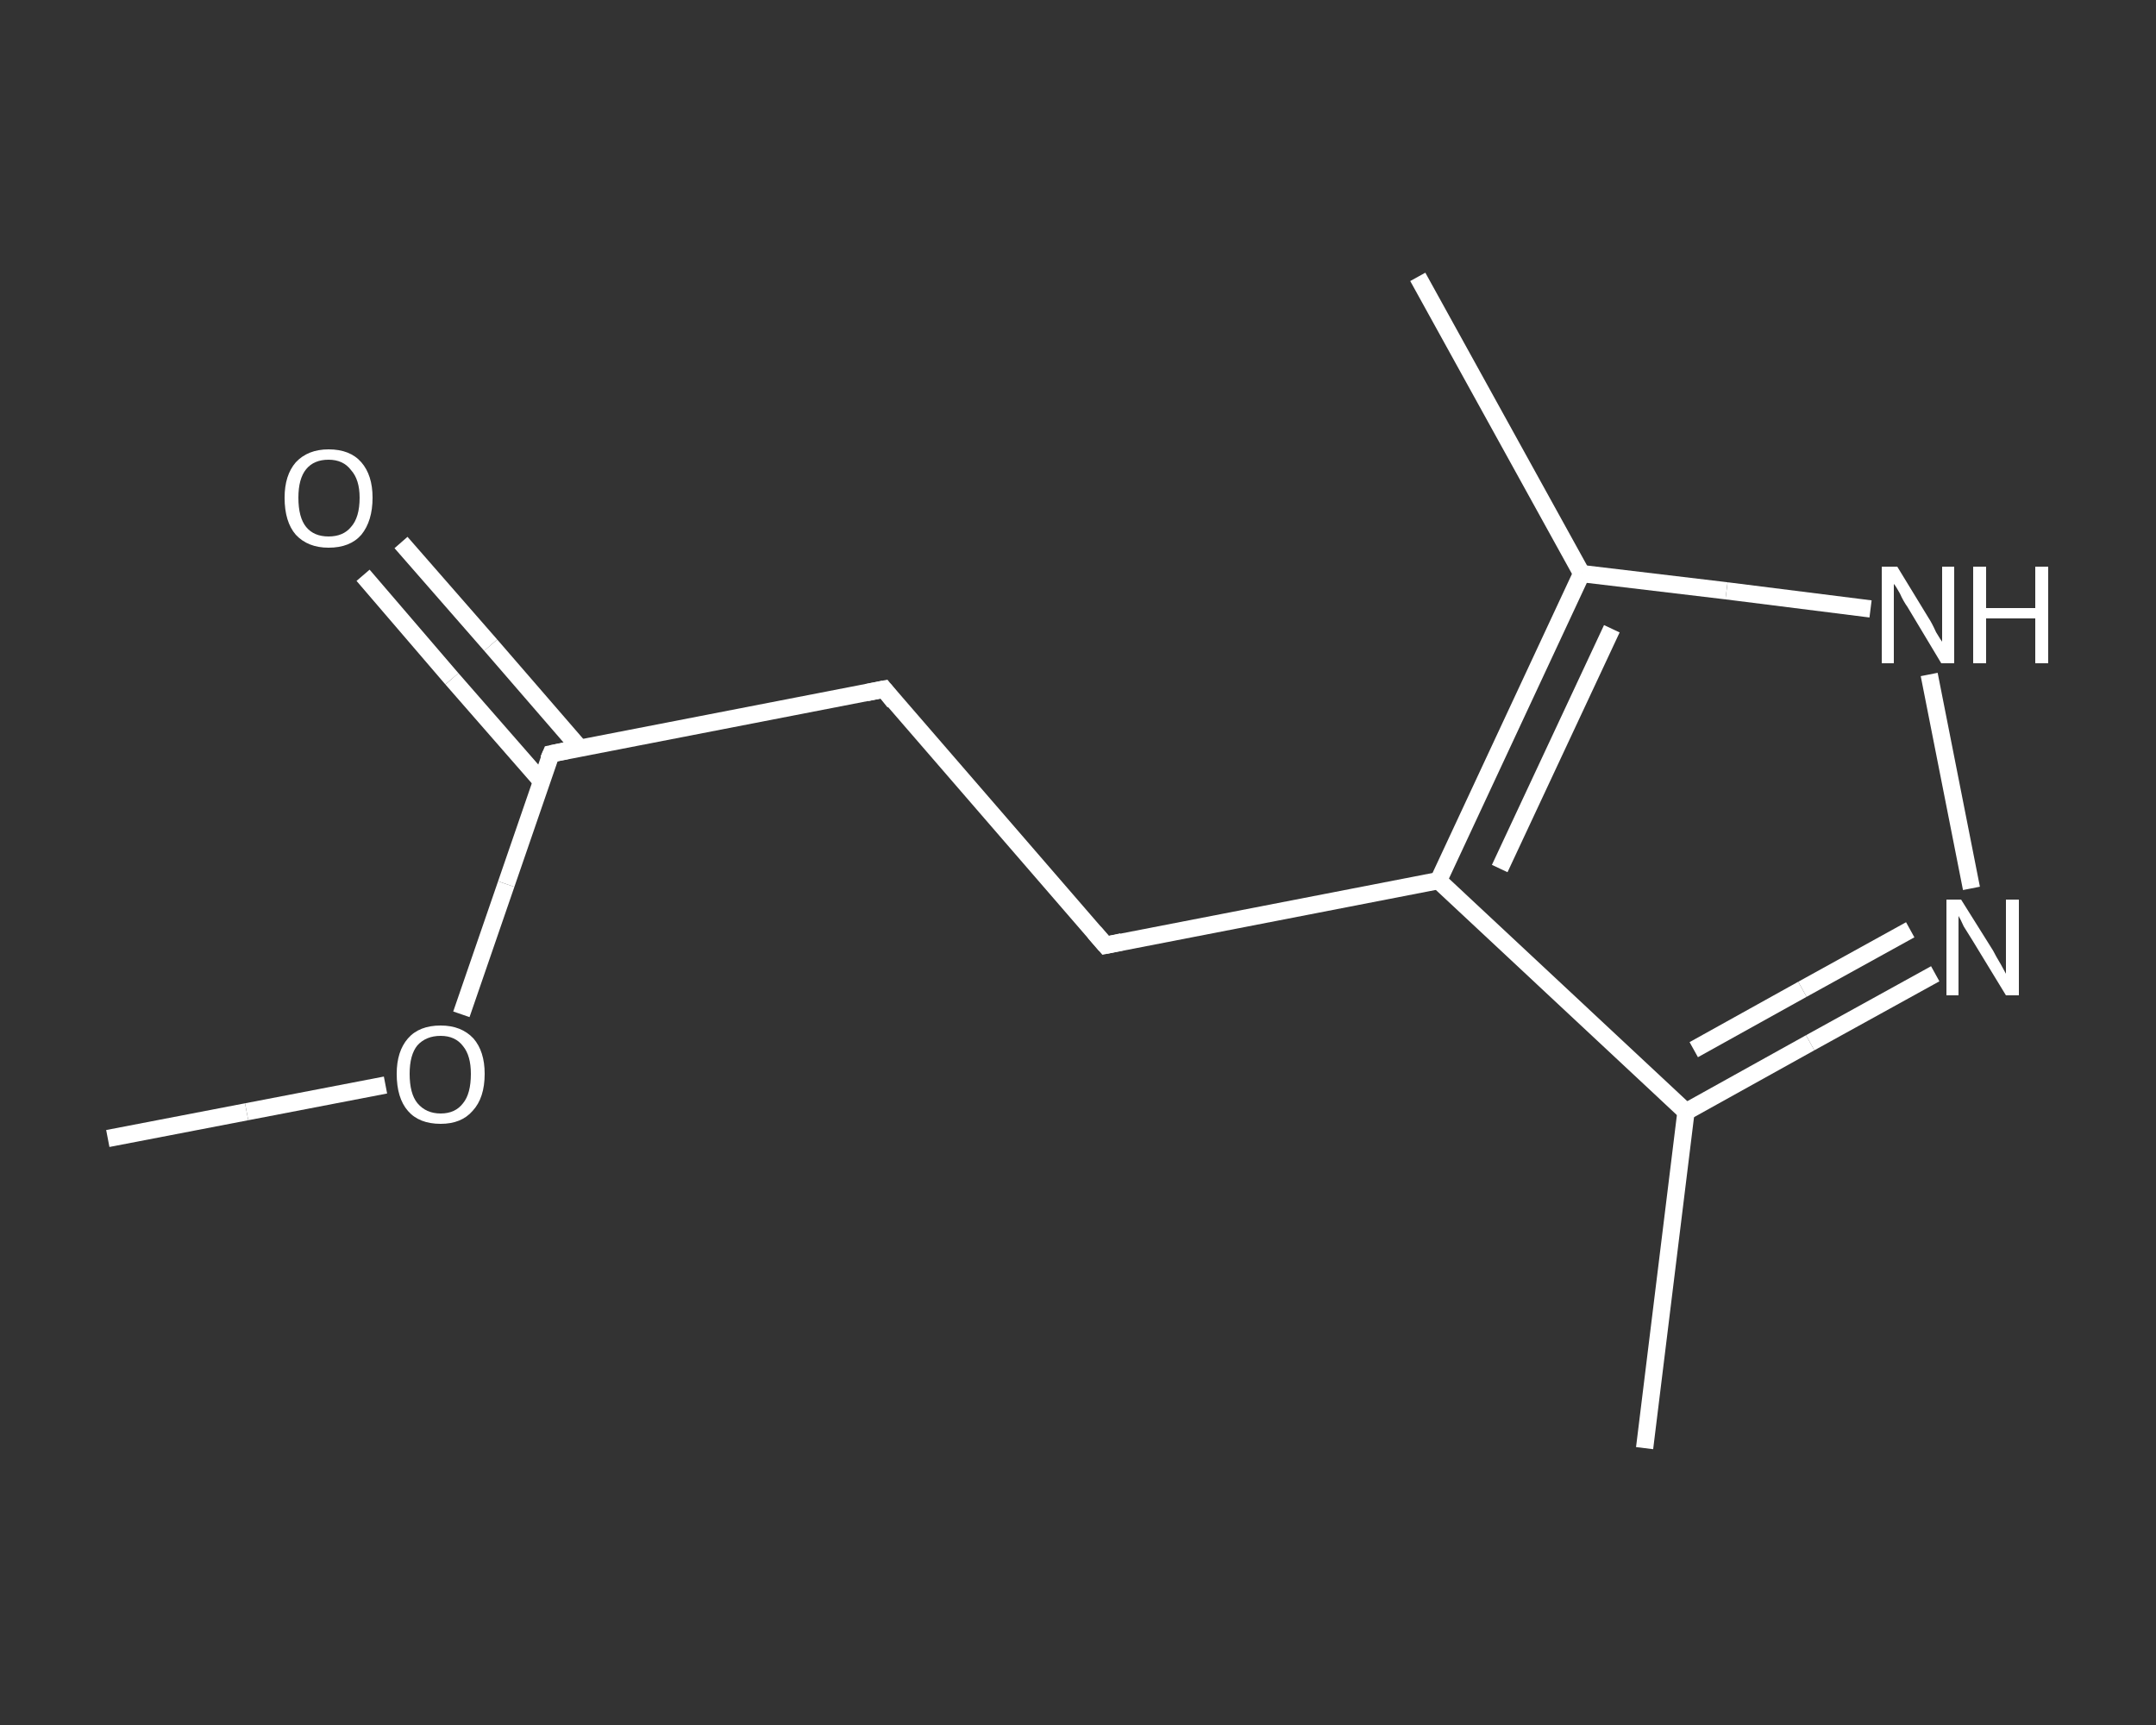 <?xml version='1.0' encoding='iso-8859-1'?>
<svg version='1.1' baseProfile='full'
              xmlns='http://www.w3.org/2000/svg'
                      xmlns:rdkit='http://www.rdkit.org/xml'
                      xmlns:xlink='http://www.w3.org/1999/xlink'
                  xml:space='preserve'
width='250px' height='200px' viewBox='0 0 250 200'>
<rect x="0" y="0" width="250" height="200" fill="#333333" stroke="none"/>
<!-- END OF HEADER -->
<rect style='opacity:1.0;fill:transparent;stroke:none' width='250.0' height='200.0' x='0.0' y='0.0'> </rect>
<path class='bond-0 atom-0 atom-1' d='M 12.5,132.0 L 28.6,128.9' style='fill:none;fill-rule:evenodd;stroke:#FFFFFF;stroke-width:2.0px;stroke-linecap:butt;stroke-linejoin:miter;stroke-opacity:1' />
<path class='bond-0 atom-0 atom-1' d='M 28.6,128.9 L 44.7,125.8' style='fill:none;fill-rule:evenodd;stroke:#FFFFFF;stroke-width:2.0px;stroke-linecap:butt;stroke-linejoin:miter;stroke-opacity:1' />
<path class='bond-1 atom-1 atom-2' d='M 53.5,117.6 L 58.7,102.5' style='fill:none;fill-rule:evenodd;stroke:#FFFFFF;stroke-width:2.0px;stroke-linecap:butt;stroke-linejoin:miter;stroke-opacity:1' />
<path class='bond-1 atom-1 atom-2' d='M 58.7,102.5 L 63.9,87.4' style='fill:none;fill-rule:evenodd;stroke:#FFFFFF;stroke-width:2.0px;stroke-linecap:butt;stroke-linejoin:miter;stroke-opacity:1' />
<path class='bond-2 atom-2 atom-3' d='M 67.2,86.7 L 56.9,74.8' style='fill:none;fill-rule:evenodd;stroke:#FFFFFF;stroke-width:2.0px;stroke-linecap:butt;stroke-linejoin:miter;stroke-opacity:1' />
<path class='bond-2 atom-2 atom-3' d='M 56.9,74.8 L 46.5,62.9' style='fill:none;fill-rule:evenodd;stroke:#FFFFFF;stroke-width:2.0px;stroke-linecap:butt;stroke-linejoin:miter;stroke-opacity:1' />
<path class='bond-2 atom-2 atom-3' d='M 62.8,90.6 L 52.4,78.7' style='fill:none;fill-rule:evenodd;stroke:#FFFFFF;stroke-width:2.0px;stroke-linecap:butt;stroke-linejoin:miter;stroke-opacity:1' />
<path class='bond-2 atom-2 atom-3' d='M 52.4,78.7 L 42.1,66.7' style='fill:none;fill-rule:evenodd;stroke:#FFFFFF;stroke-width:2.0px;stroke-linecap:butt;stroke-linejoin:miter;stroke-opacity:1' />
<path class='bond-3 atom-2 atom-4' d='M 63.9,87.4 L 102.5,79.9' style='fill:none;fill-rule:evenodd;stroke:#FFFFFF;stroke-width:2.0px;stroke-linecap:butt;stroke-linejoin:miter;stroke-opacity:1' />
<path class='bond-4 atom-4 atom-5' d='M 102.5,79.9 L 128.2,109.6' style='fill:none;fill-rule:evenodd;stroke:#FFFFFF;stroke-width:2.0px;stroke-linecap:butt;stroke-linejoin:miter;stroke-opacity:1' />
<path class='bond-5 atom-5 atom-6' d='M 128.2,109.6 L 166.8,102.1' style='fill:none;fill-rule:evenodd;stroke:#FFFFFF;stroke-width:2.0px;stroke-linecap:butt;stroke-linejoin:miter;stroke-opacity:1' />
<path class='bond-6 atom-6 atom-7' d='M 166.8,102.1 L 195.5,128.9' style='fill:none;fill-rule:evenodd;stroke:#FFFFFF;stroke-width:2.0px;stroke-linecap:butt;stroke-linejoin:miter;stroke-opacity:1' />
<path class='bond-7 atom-7 atom-8' d='M 195.5,128.9 L 190.7,167.9' style='fill:none;fill-rule:evenodd;stroke:#FFFFFF;stroke-width:2.0px;stroke-linecap:butt;stroke-linejoin:miter;stroke-opacity:1' />
<path class='bond-8 atom-7 atom-9' d='M 195.5,128.9 L 209.9,120.9' style='fill:none;fill-rule:evenodd;stroke:#FFFFFF;stroke-width:2.0px;stroke-linecap:butt;stroke-linejoin:miter;stroke-opacity:1' />
<path class='bond-8 atom-7 atom-9' d='M 209.9,120.9 L 224.4,112.9' style='fill:none;fill-rule:evenodd;stroke:#FFFFFF;stroke-width:2.0px;stroke-linecap:butt;stroke-linejoin:miter;stroke-opacity:1' />
<path class='bond-8 atom-7 atom-9' d='M 196.4,121.7 L 209.0,114.7' style='fill:none;fill-rule:evenodd;stroke:#FFFFFF;stroke-width:2.0px;stroke-linecap:butt;stroke-linejoin:miter;stroke-opacity:1' />
<path class='bond-8 atom-7 atom-9' d='M 209.0,114.7 L 221.5,107.8' style='fill:none;fill-rule:evenodd;stroke:#FFFFFF;stroke-width:2.0px;stroke-linecap:butt;stroke-linejoin:miter;stroke-opacity:1' />
<path class='bond-9 atom-9 atom-10' d='M 228.6,103.0 L 223.7,78.2' style='fill:none;fill-rule:evenodd;stroke:#FFFFFF;stroke-width:2.0px;stroke-linecap:butt;stroke-linejoin:miter;stroke-opacity:1' />
<path class='bond-10 atom-10 atom-11' d='M 216.9,70.6 L 200.2,68.5' style='fill:none;fill-rule:evenodd;stroke:#FFFFFF;stroke-width:2.0px;stroke-linecap:butt;stroke-linejoin:miter;stroke-opacity:1' />
<path class='bond-10 atom-10 atom-11' d='M 200.2,68.5 L 183.4,66.5' style='fill:none;fill-rule:evenodd;stroke:#FFFFFF;stroke-width:2.0px;stroke-linecap:butt;stroke-linejoin:miter;stroke-opacity:1' />
<path class='bond-11 atom-11 atom-12' d='M 183.4,66.5 L 164.4,32.1' style='fill:none;fill-rule:evenodd;stroke:#FFFFFF;stroke-width:2.0px;stroke-linecap:butt;stroke-linejoin:miter;stroke-opacity:1' />
<path class='bond-12 atom-11 atom-6' d='M 183.4,66.5 L 166.8,102.1' style='fill:none;fill-rule:evenodd;stroke:#FFFFFF;stroke-width:2.0px;stroke-linecap:butt;stroke-linejoin:miter;stroke-opacity:1' />
<path class='bond-12 atom-11 atom-6' d='M 186.9,72.9 L 173.9,100.7' style='fill:none;fill-rule:evenodd;stroke:#FFFFFF;stroke-width:2.0px;stroke-linecap:butt;stroke-linejoin:miter;stroke-opacity:1' />
<path d='M 63.6,88.1 L 63.9,87.4 L 65.8,87.0' style='fill:none;stroke:#FFFFFF;stroke-width:2.0px;stroke-linecap:butt;stroke-linejoin:miter;stroke-opacity:1;' />
<path d='M 100.5,80.3 L 102.5,79.9 L 103.7,81.4' style='fill:none;stroke:#FFFFFF;stroke-width:2.0px;stroke-linecap:butt;stroke-linejoin:miter;stroke-opacity:1;' />
<path d='M 126.9,108.1 L 128.2,109.6 L 130.1,109.2' style='fill:none;stroke:#FFFFFF;stroke-width:2.0px;stroke-linecap:butt;stroke-linejoin:miter;stroke-opacity:1;' />
<path class='atom-1' d='M 46.0 124.5
Q 46.0 121.9, 47.3 120.4
Q 48.6 118.9, 51.1 118.9
Q 53.5 118.9, 54.9 120.4
Q 56.2 121.9, 56.2 124.5
Q 56.2 127.3, 54.8 128.8
Q 53.5 130.3, 51.1 130.3
Q 48.6 130.3, 47.3 128.8
Q 46.0 127.3, 46.0 124.5
M 51.1 129.1
Q 52.8 129.1, 53.7 127.9
Q 54.6 126.8, 54.6 124.5
Q 54.6 122.4, 53.7 121.3
Q 52.8 120.1, 51.1 120.1
Q 49.4 120.1, 48.4 121.2
Q 47.5 122.3, 47.5 124.5
Q 47.5 126.8, 48.4 127.9
Q 49.4 129.1, 51.1 129.1
' fill='#FFFFFF'/>
<path class='atom-3' d='M 33.0 57.7
Q 33.0 55.1, 34.3 53.6
Q 35.7 52.1, 38.1 52.1
Q 40.6 52.1, 41.9 53.6
Q 43.2 55.1, 43.2 57.7
Q 43.2 60.4, 41.9 62.0
Q 40.6 63.5, 38.1 63.5
Q 35.7 63.5, 34.3 62.0
Q 33.0 60.5, 33.0 57.7
M 38.1 62.2
Q 39.8 62.2, 40.7 61.1
Q 41.7 60.0, 41.7 57.7
Q 41.7 55.6, 40.7 54.5
Q 39.8 53.3, 38.1 53.3
Q 36.4 53.3, 35.5 54.4
Q 34.6 55.5, 34.6 57.7
Q 34.6 60.0, 35.5 61.1
Q 36.4 62.2, 38.1 62.2
' fill='#FFFFFF'/>
<path class='atom-9' d='M 227.4 104.3
L 231.1 110.2
Q 231.4 110.8, 232.0 111.8
Q 232.6 112.9, 232.6 112.9
L 232.6 104.3
L 234.1 104.3
L 234.1 115.4
L 232.6 115.4
L 228.7 109.0
Q 228.2 108.2, 227.7 107.4
Q 227.3 106.5, 227.1 106.2
L 227.1 115.4
L 225.7 115.4
L 225.7 104.3
L 227.4 104.3
' fill='#FFFFFF'/>
<path class='atom-10' d='M 220.0 65.7
L 223.6 71.6
Q 224.0 72.2, 224.5 73.3
Q 225.1 74.3, 225.2 74.4
L 225.2 65.7
L 226.6 65.7
L 226.6 76.9
L 225.1 76.9
L 221.2 70.4
Q 220.7 69.7, 220.3 68.8
Q 219.8 67.9, 219.6 67.7
L 219.6 76.9
L 218.2 76.9
L 218.2 65.7
L 220.0 65.7
' fill='#FFFFFF'/>
<path class='atom-10' d='M 228.8 65.7
L 230.3 65.7
L 230.3 70.5
L 236.0 70.5
L 236.0 65.7
L 237.5 65.7
L 237.5 76.9
L 236.0 76.9
L 236.0 71.7
L 230.3 71.7
L 230.3 76.9
L 228.8 76.9
L 228.8 65.7
' fill='#FFFFFF'/>
</svg>
